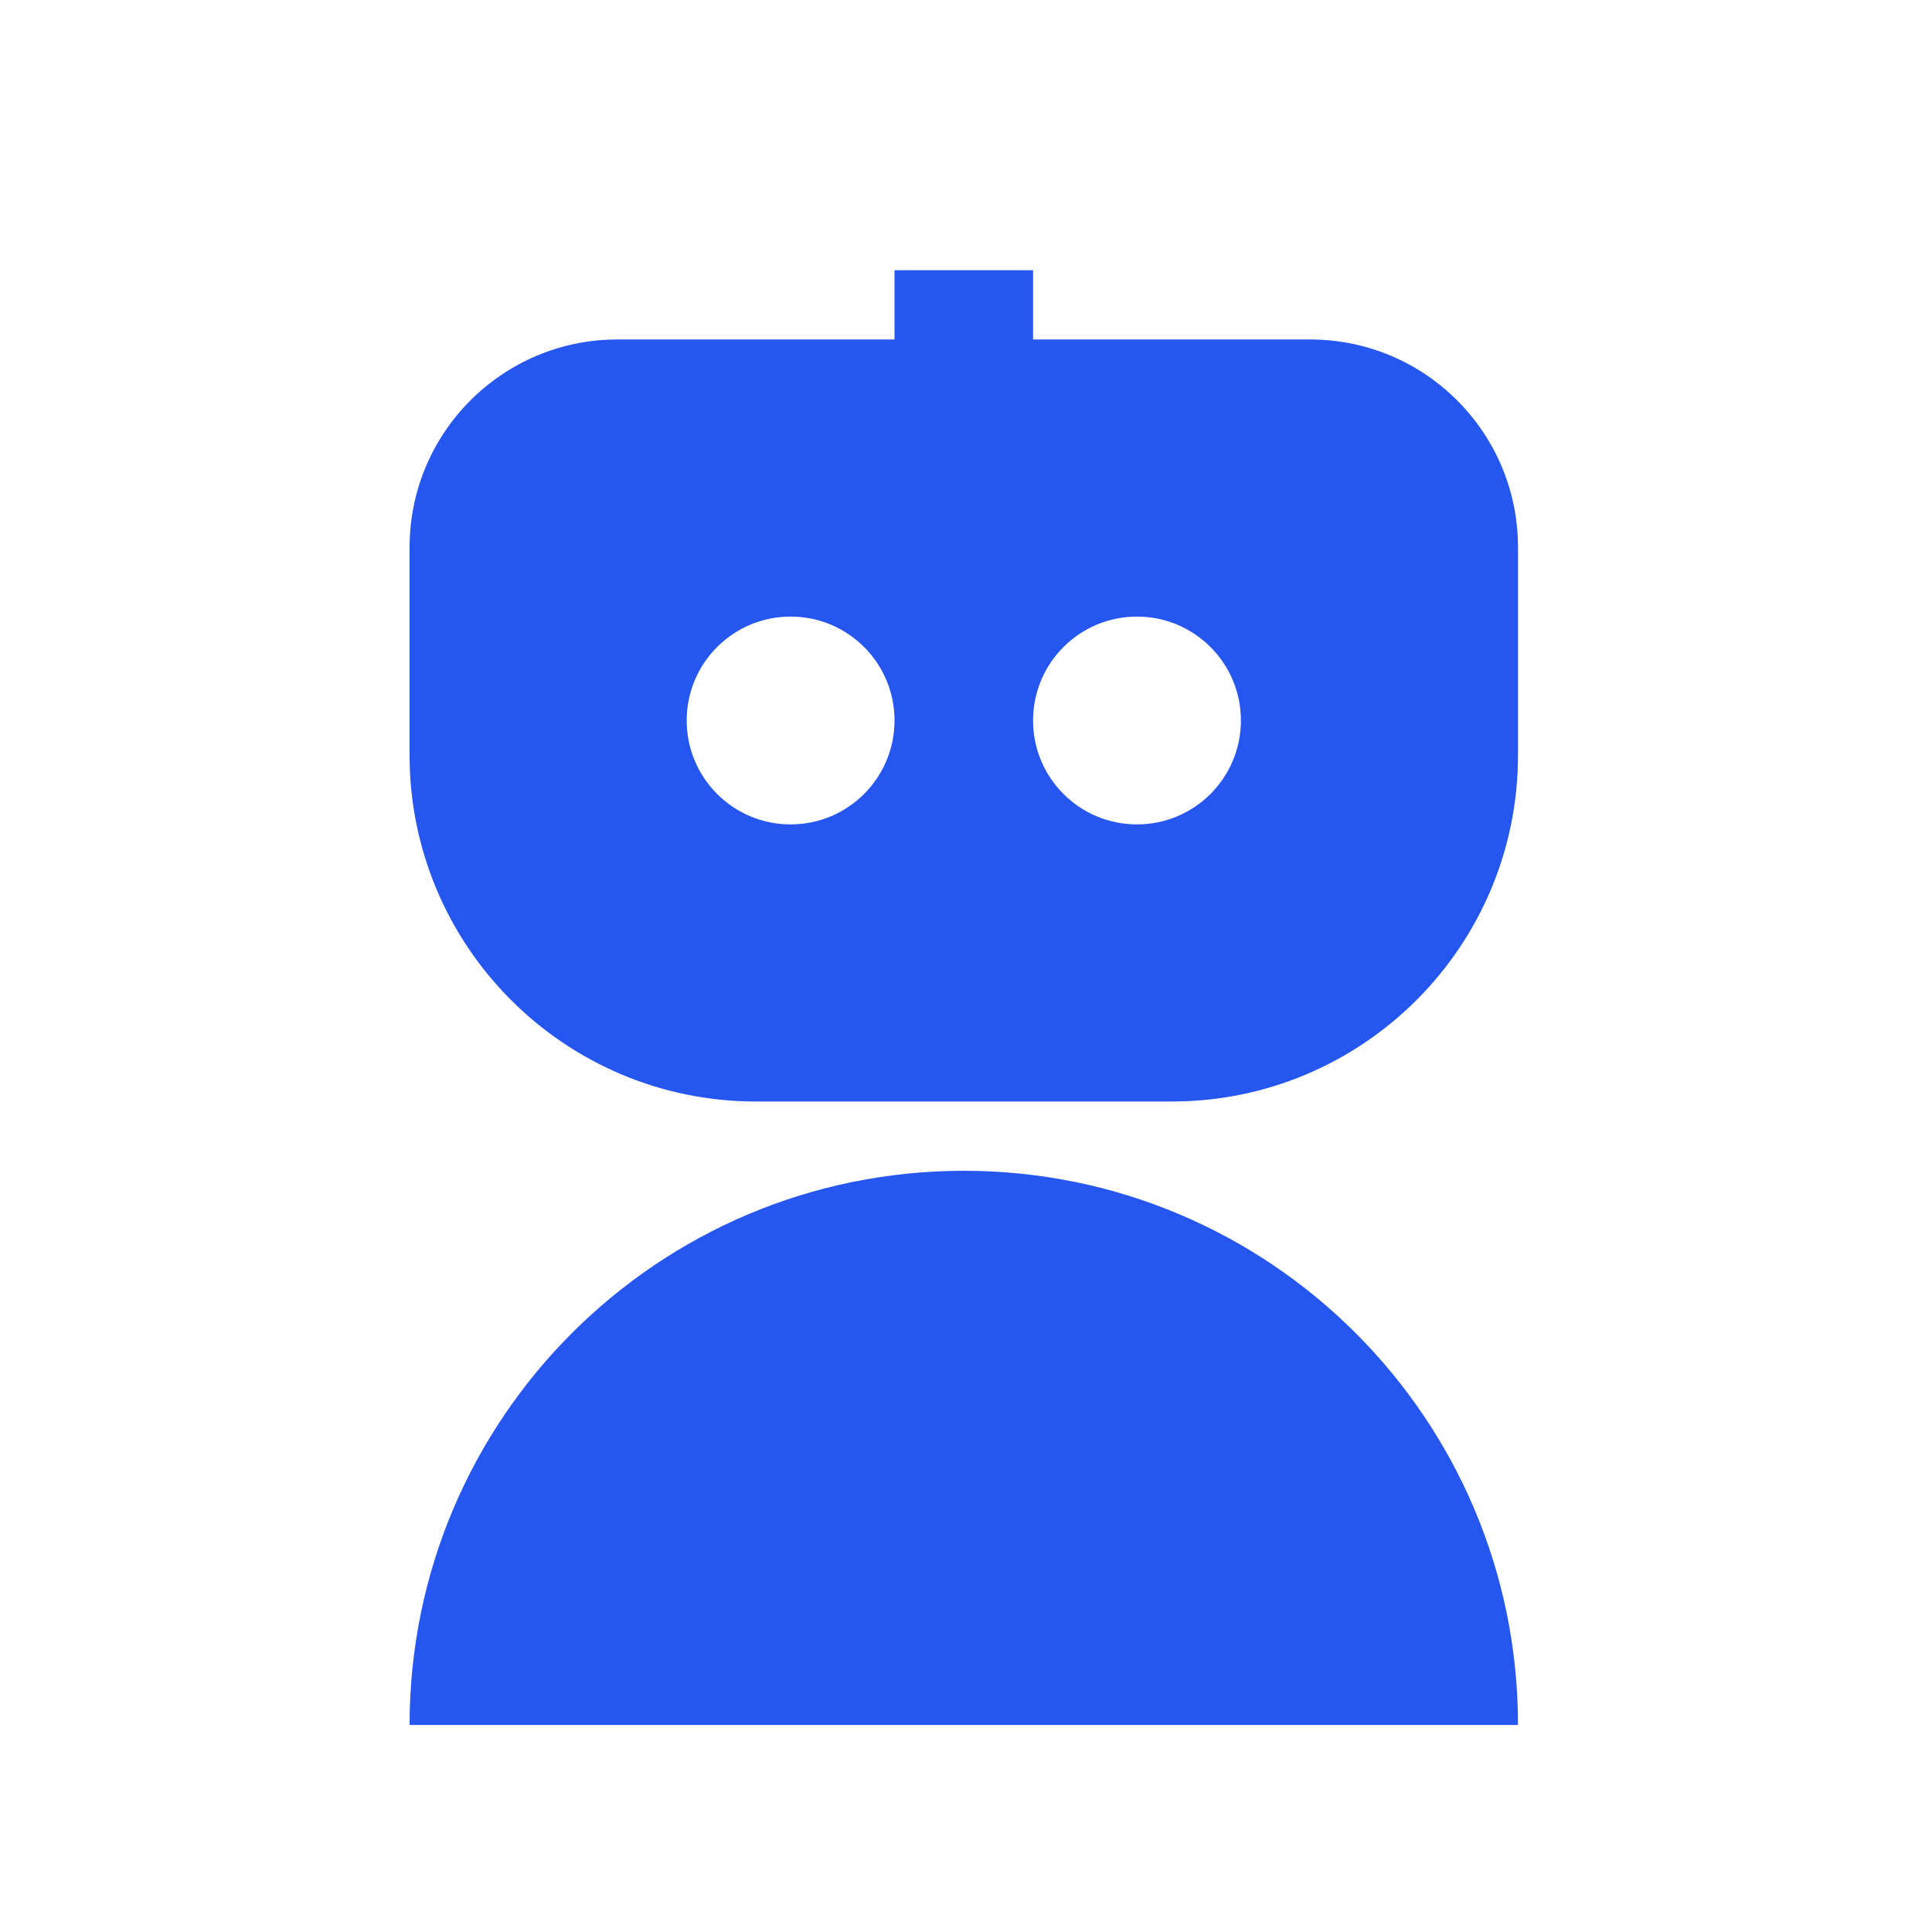 <svg width="28" height="28" viewBox="0 0 28 28" fill="none" xmlns="http://www.w3.org/2000/svg">
<path d="M18.988 4.92H14.972V3.916H12.964V4.92H8.948C7.285 4.92 5.936 6.269 5.936 7.932V10.944C5.936 13.716 8.184 15.964 10.956 15.964H16.98C19.752 15.964 22 13.716 22 10.944V7.932C22 6.269 20.651 4.92 18.988 4.92ZM12.964 10.442C12.964 11.274 12.29 11.948 11.458 11.948C10.626 11.948 9.952 11.274 9.952 10.442C9.952 9.61 10.626 8.936 11.458 8.936C12.29 8.936 12.964 9.61 12.964 10.442ZM17.984 10.442C17.984 11.274 17.31 11.948 16.478 11.948C15.646 11.948 14.972 11.274 14.972 10.442C14.972 9.61 15.646 8.936 16.478 8.936C17.31 8.936 17.984 9.61 17.984 10.442ZM5.936 25C5.936 20.564 9.532 16.968 13.968 16.968C18.404 16.968 22 20.564 22 25H5.936Z" fill="#2556F0"/>
</svg>
